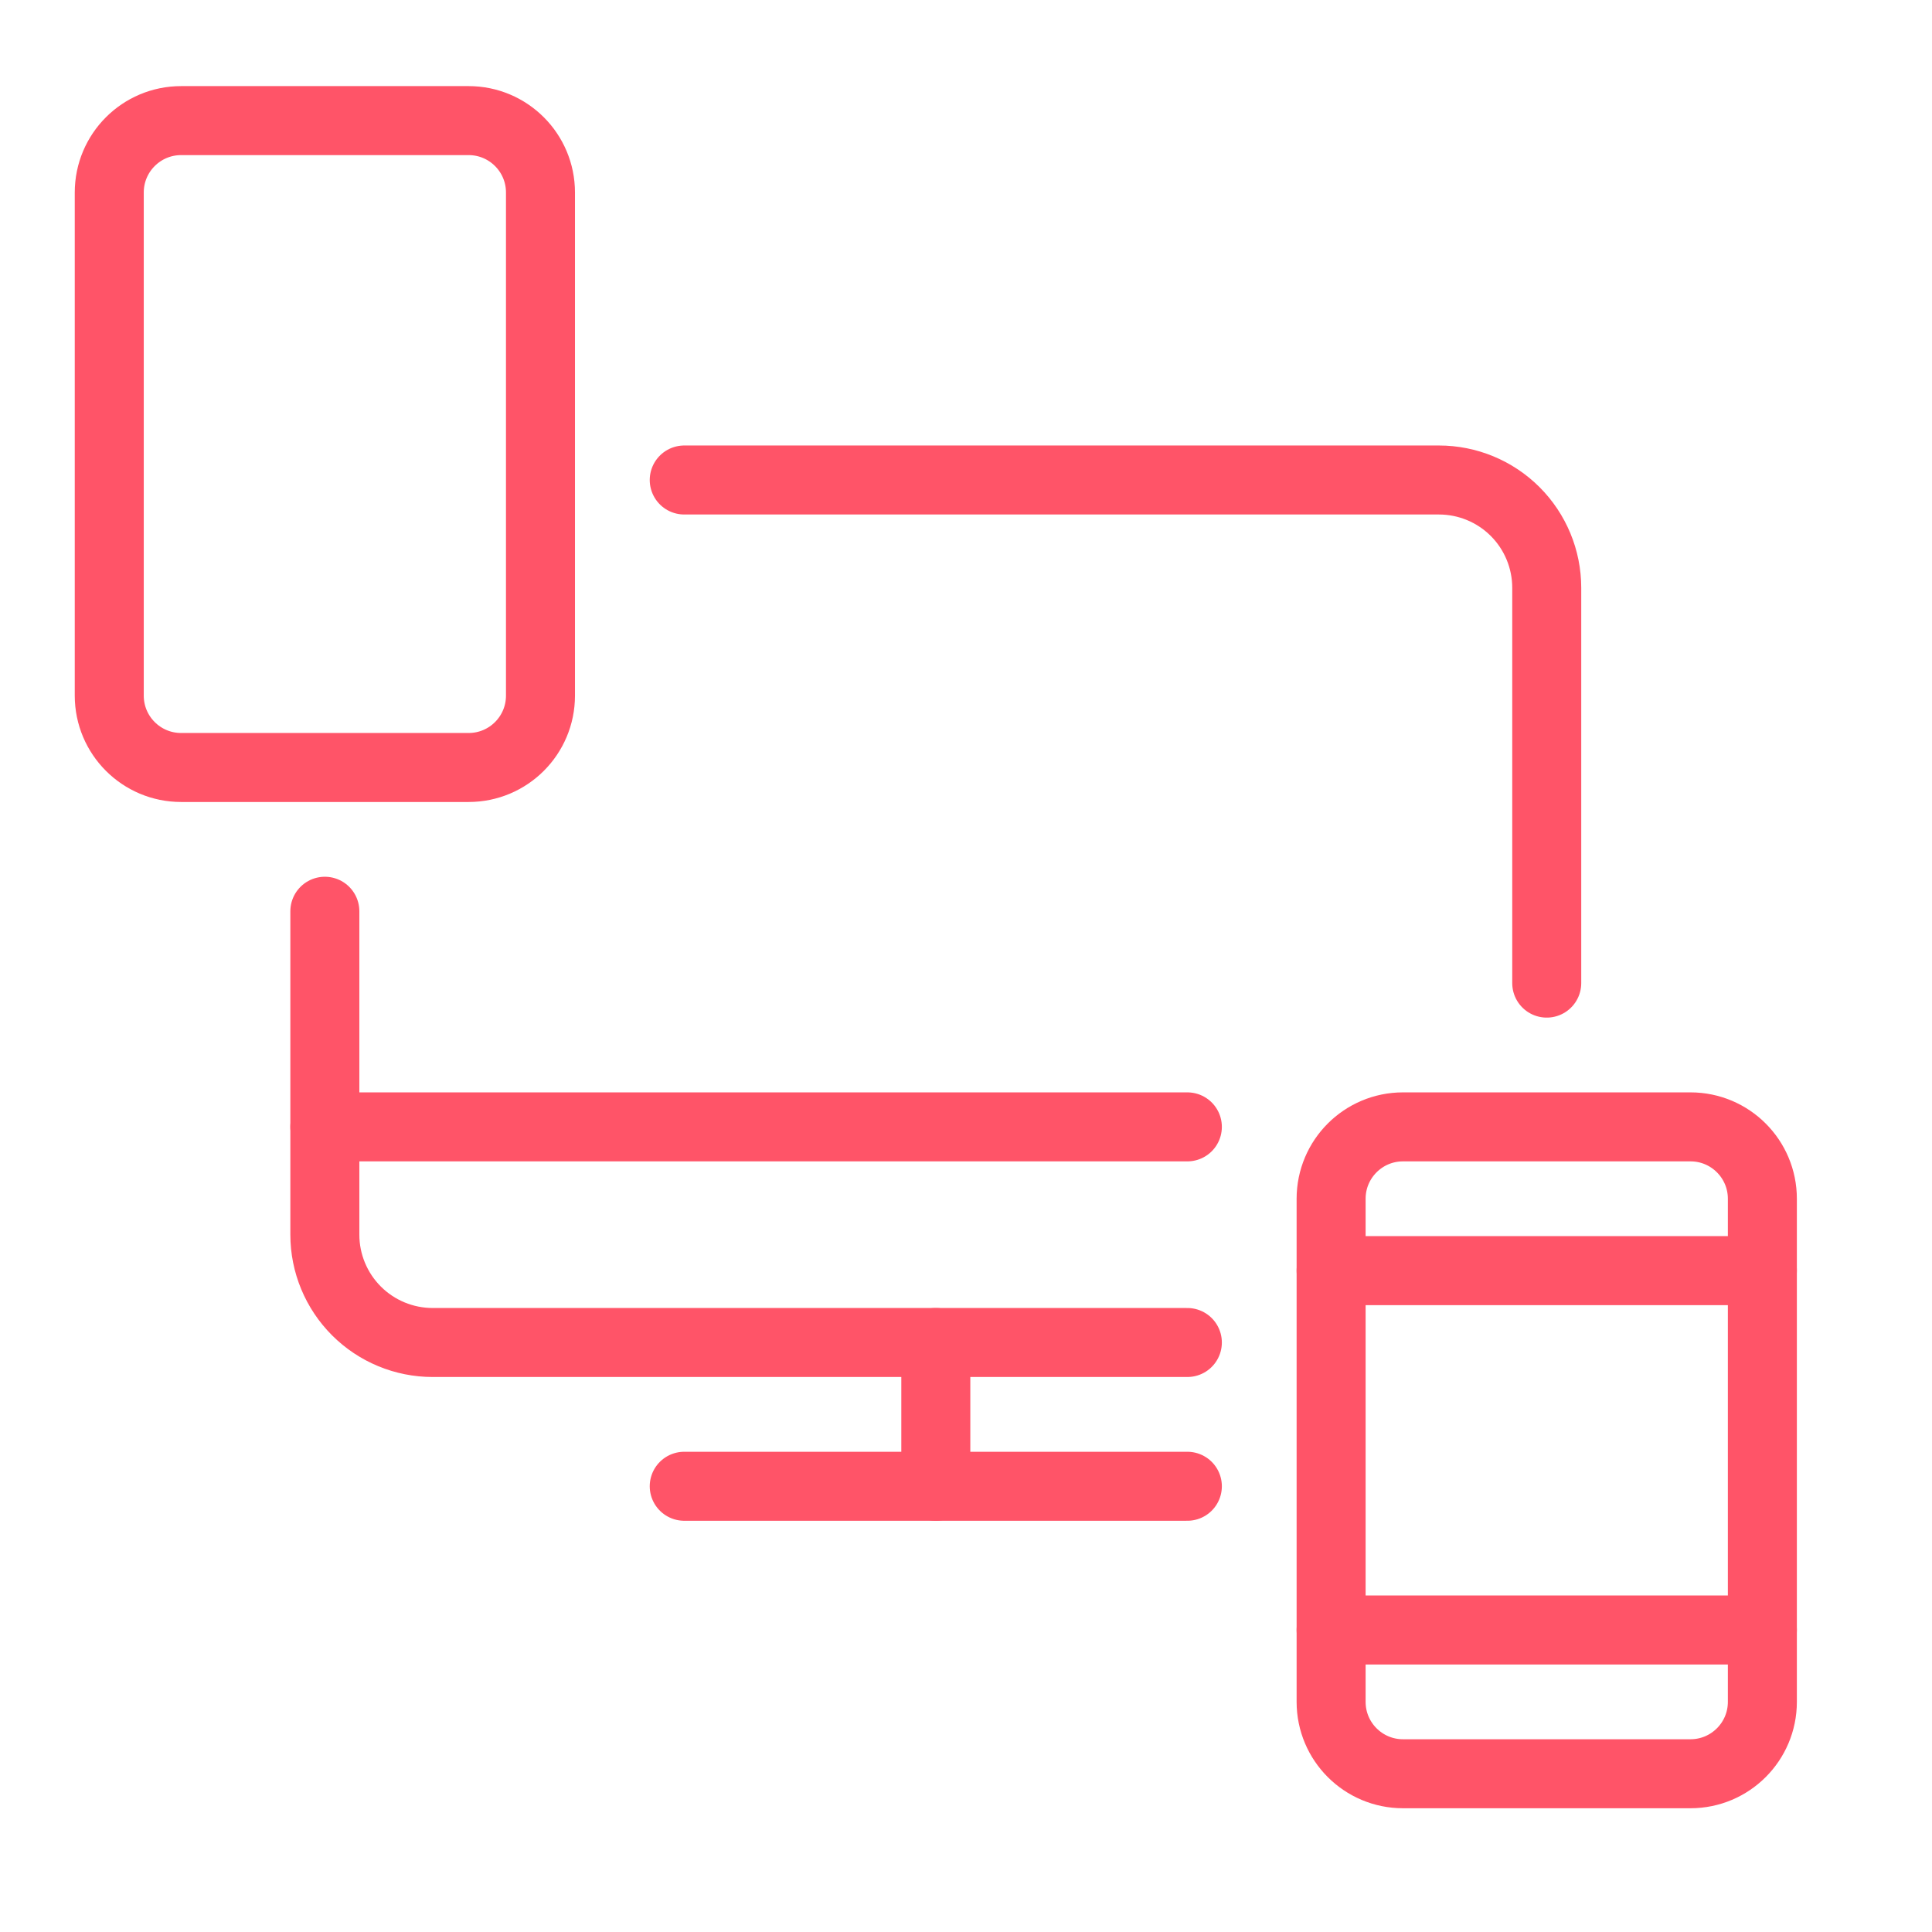 <?xml version="1.0" encoding="UTF-8"?>
<svg xmlns="http://www.w3.org/2000/svg" width="56" height="56" viewBox="0 0 56 56" fill="none">
  <path d="M19.833 43.08H34.416" stroke="#FF5468" stroke-width="2" stroke-linecap="round" stroke-linejoin="round"></path>
  <path d="M27.125 38.913V43.08" stroke="#FF5468" stroke-width="2" stroke-linecap="round" stroke-linejoin="round"></path>
  <path d="M9.416 32.663H34.416" stroke="#FF5468" stroke-width="2" stroke-linecap="round" stroke-linejoin="round"></path>
  <path d="M13.583 3.496H5.25C4.099 3.496 3.167 4.429 3.167 5.58V20.163C3.167 21.314 4.099 22.246 5.25 22.246H13.583C14.734 22.246 15.666 21.314 15.666 20.163V5.58C15.666 4.429 14.734 3.496 13.583 3.496Z" stroke="#FF5468" stroke-width="2" stroke-linecap="round" stroke-linejoin="round"></path>
  <path d="M49 32.663H40.666C39.516 32.663 38.583 33.596 38.583 34.746V49.33C38.583 50.48 39.516 51.413 40.666 51.413H49C50.15 51.413 51.083 50.48 51.083 49.33V34.746C51.083 33.596 50.15 32.663 49 32.663Z" stroke="#FF5468" stroke-width="2" stroke-linecap="round" stroke-linejoin="round"></path>
  <path d="M38.583 47.246H51.083" stroke="#FF5468" stroke-width="2" stroke-linecap="round" stroke-linejoin="round"></path>
  <path d="M38.583 36.83H51.083" stroke="#FF5468" stroke-width="2" stroke-linecap="round" stroke-linejoin="round"></path>
  <path d="M19.833 13.913H41.708C42.537 13.913 43.332 14.242 43.918 14.828C44.504 15.414 44.833 16.209 44.833 17.038V28.496" stroke="#FF5468" stroke-width="2" stroke-linecap="round" stroke-linejoin="round"></path>
  <path d="M34.416 38.913H12.541C11.713 38.913 10.918 38.584 10.332 37.998C9.746 37.412 9.416 36.617 9.416 35.788V26.413" stroke="#FF5468" stroke-width="2" stroke-linecap="round" stroke-linejoin="round"></path>
</svg>
